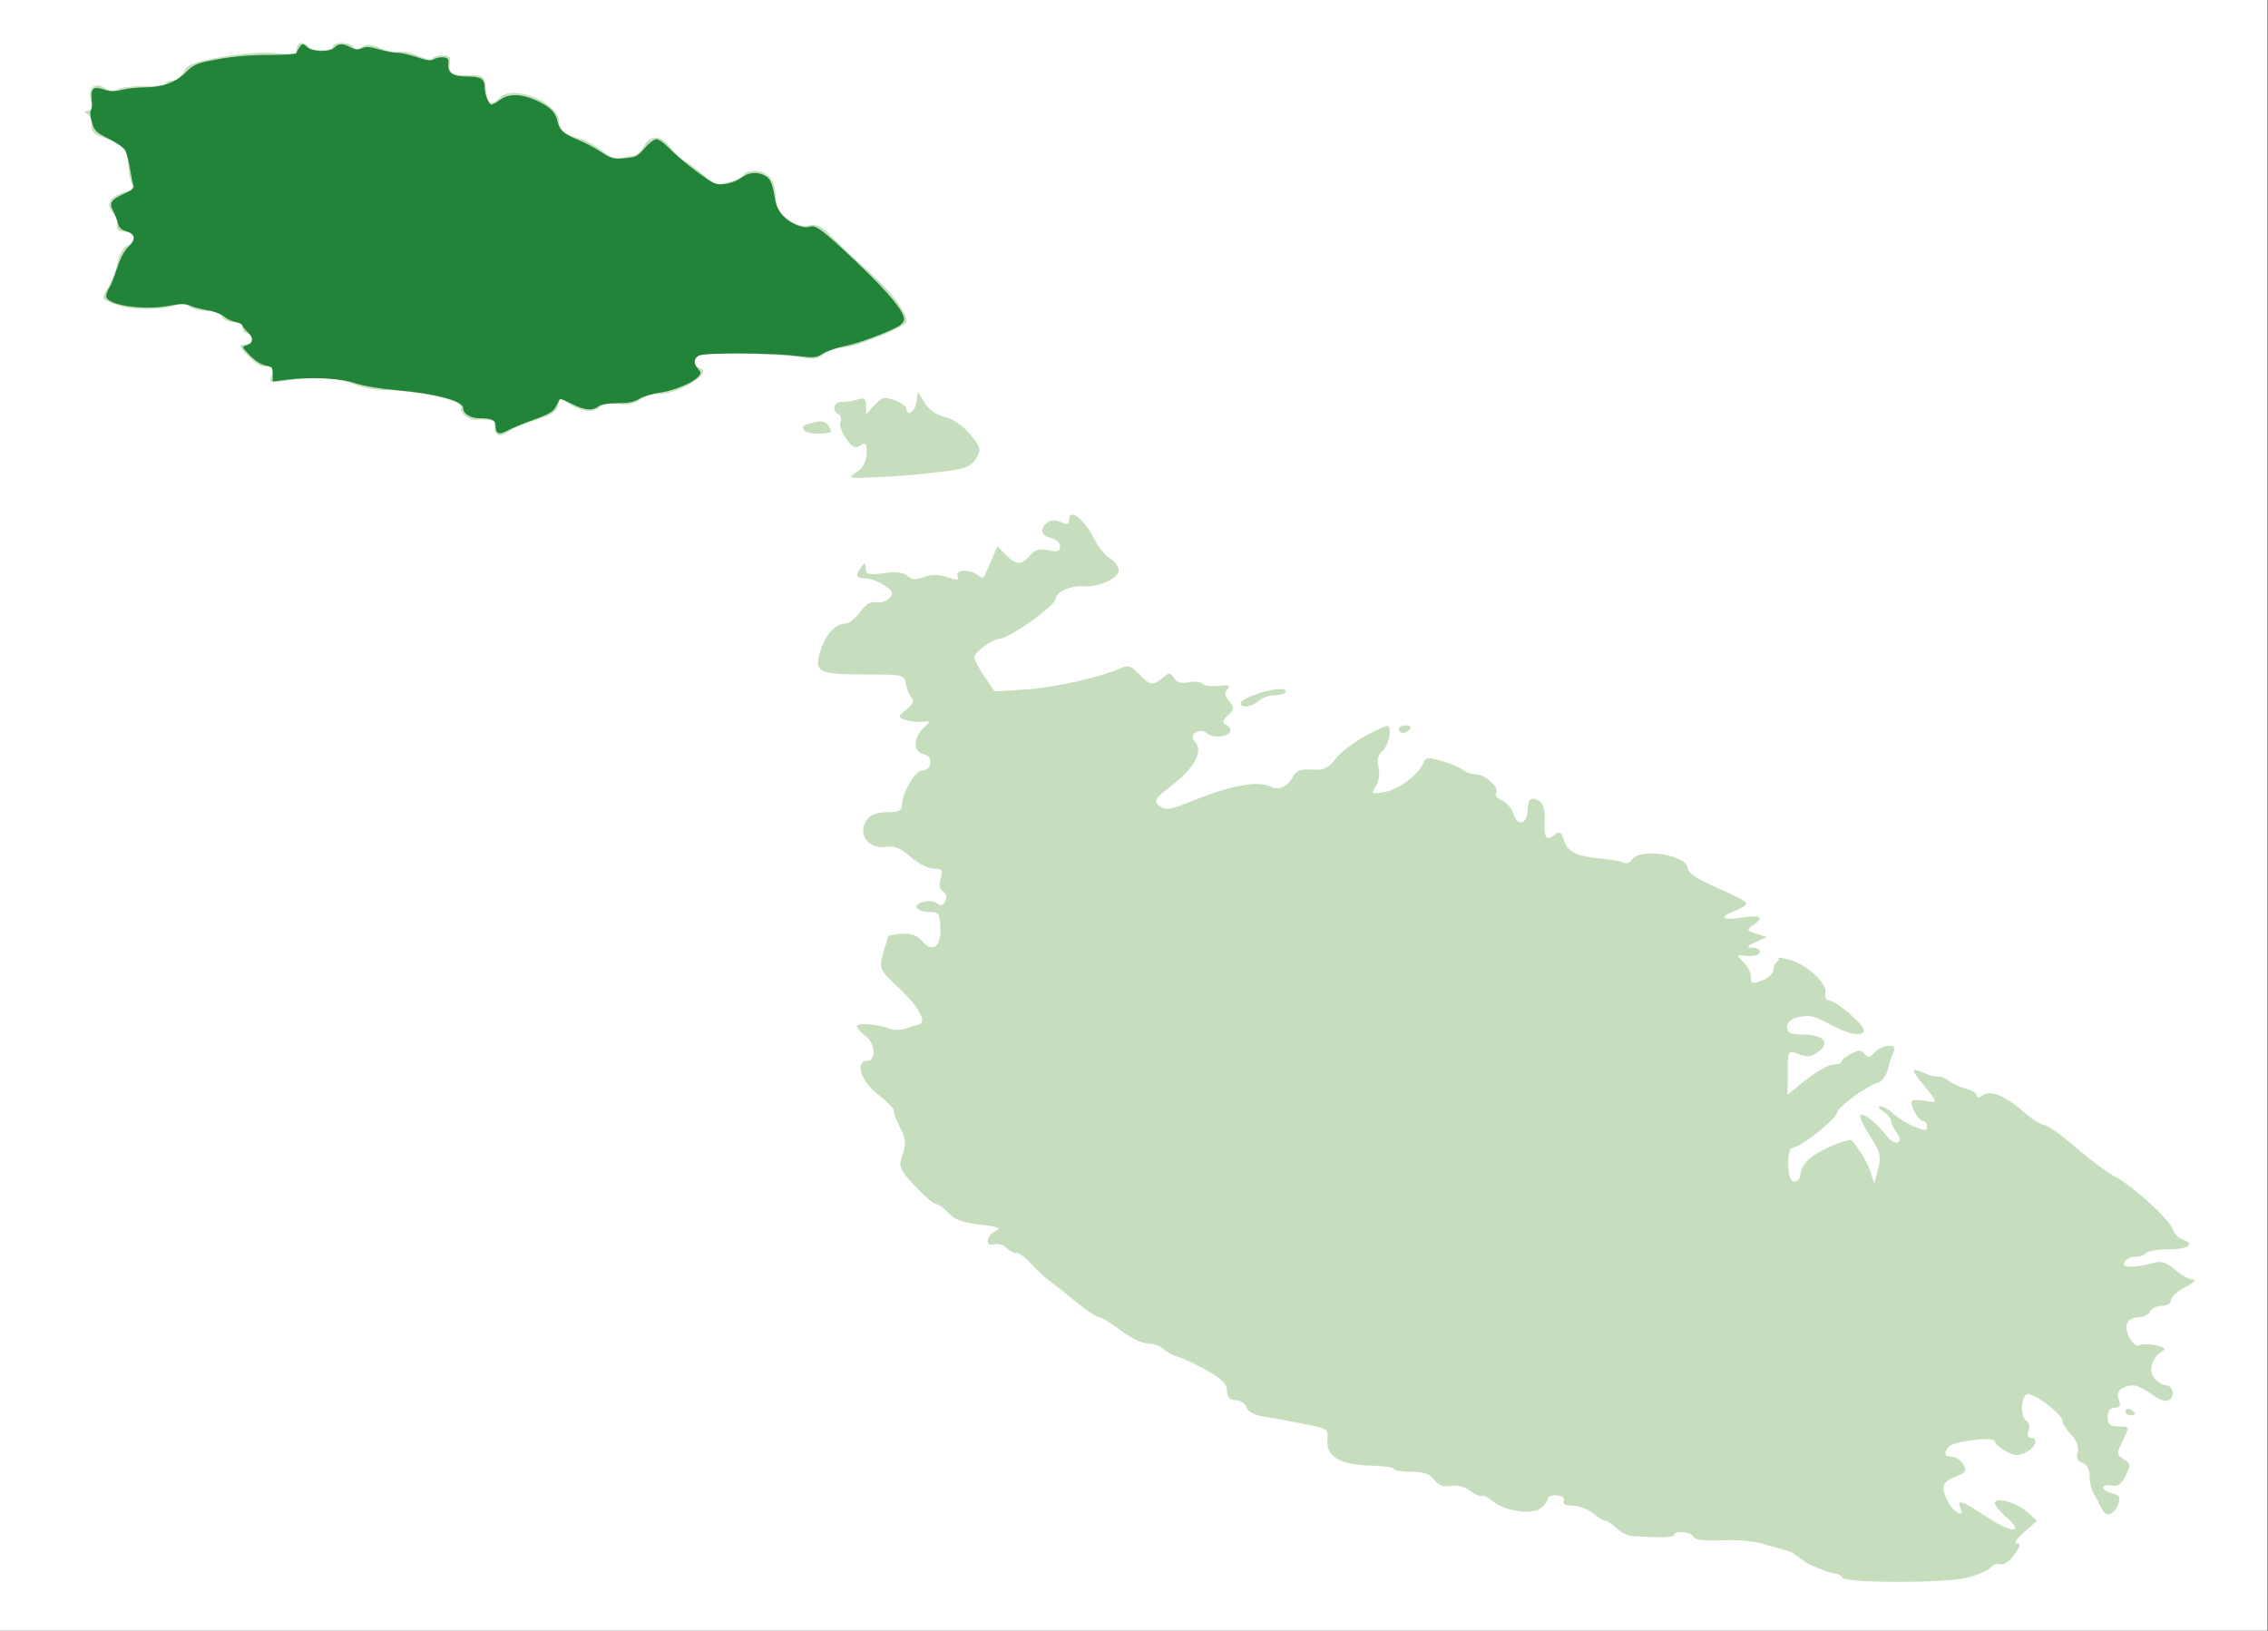<?xml version="1.0" encoding="UTF-8" standalone="no"?>
<!-- Created with Inkscape (http://www.inkscape.org/) -->

<svg
   xmlns:dc="http://purl.org/dc/elements/1.1/"
   xmlns:cc="http://creativecommons.org/ns#"
   xmlns:rdf="http://www.w3.org/1999/02/22-rdf-syntax-ns#"
   xmlns:svg="http://www.w3.org/2000/svg"
   xmlns="http://www.w3.org/2000/svg"
   xmlns:sodipodi="http://sodipodi.sourceforge.net/DTD/sodipodi-0.dtd"
   xmlns:inkscape="http://www.inkscape.org/namespaces/inkscape"
   width="1204.388"
   height="866.043"
   id="svg2"
   version="1.1"
   inkscape:version="0.48.1 "
   sodipodi:docname="Comino-Malta.svg">
  <rect width="100%" height="100%" fill="#333333" stroke="none"/>
  <defs
     id="defs4">
    <inkscape:perspective
       sodipodi:type="inkscape:persp3d"
       inkscape:vp_x="0 : 526.18109 : 1"
       inkscape:vp_y="0 : 1000 : 0"
       inkscape:vp_z="744.09448 : 526.18109 : 1"
       inkscape:persp3d-origin="372.04724 : 350.78739 : 1"
       id="perspective10" />
    <inkscape:perspective
       id="perspective2863"
       inkscape:persp3d-origin="0.5 : 0.33333333 : 1"
       inkscape:vp_z="1 : 0.5 : 1"
       inkscape:vp_y="0 : 1000 : 0"
       inkscape:vp_x="0 : 0.5 : 1"
       sodipodi:type="inkscape:persp3d" />
    <inkscape:perspective
       id="perspective2963"
       inkscape:persp3d-origin="0.5 : 0.33333333 : 1"
       inkscape:vp_z="1 : 0.5 : 1"
       inkscape:vp_y="0 : 1000 : 0"
       inkscape:vp_x="0 : 0.5 : 1"
       sodipodi:type="inkscape:persp3d" />
    <inkscape:perspective
       id="perspective3847"
       inkscape:persp3d-origin="0.5 : 0.33333333 : 1"
       inkscape:vp_z="1 : 0.5 : 1"
       inkscape:vp_y="0 : 1000 : 0"
       inkscape:vp_x="0 : 0.5 : 1"
       sodipodi:type="inkscape:persp3d" />
    <inkscape:perspective
       id="perspective3892"
       inkscape:persp3d-origin="0.5 : 0.33333333 : 1"
       inkscape:vp_z="1 : 0.5 : 1"
       inkscape:vp_y="0 : 1000 : 0"
       inkscape:vp_x="0 : 0.5 : 1"
       sodipodi:type="inkscape:persp3d" />
    <inkscape:perspective
       id="perspective3925"
       inkscape:persp3d-origin="0.5 : 0.33333333 : 1"
       inkscape:vp_z="1 : 0.5 : 1"
       inkscape:vp_y="0 : 1000 : 0"
       inkscape:vp_x="0 : 0.5 : 1"
       sodipodi:type="inkscape:persp3d" />
    <inkscape:perspective
       id="perspective4689"
       inkscape:persp3d-origin="0.5 : 0.33333333 : 1"
       inkscape:vp_z="1 : 0.5 : 1"
       inkscape:vp_y="0 : 1000 : 0"
       inkscape:vp_x="0 : 0.5 : 1"
       sodipodi:type="inkscape:persp3d" />
  </defs>
  <sodipodi:namedview
     id="base"
     pagecolor="#ffffff"
     bordercolor="#666666"
     borderopacity="1.0"
     inkscape:pageopacity="0.0"
     inkscape:pageshadow="2"
     inkscape:zoom="0.52992036"
     inkscape:cx="479.54327"
     inkscape:cy="495.69802"
     inkscape:document-units="px"
     inkscape:current-layer="layer1"
     showgrid="false"
     inkscape:window-width="1280"
     inkscape:window-height="748"
     inkscape:window-x="-8"
     inkscape:window-y="-8"
     inkscape:window-maximized="1"
     fit-margin-top="0"
     fit-margin-left="0"
     fit-margin-right="0"
     fit-margin-bottom="0" />
  <g
     inkscape:label="Carte globale"
     inkscape:groupmode="layer"
     id="layer1"
     transform="translate(665.358,203.732)"
     style="display:inline">
    <rect
       style="opacity:0;fill:#c6ecff;fill-opacity:1;stroke:none"
       id="rect2987"
       width="1208.605"
       height="1017.134"
       x="-667.457"
       y="-351.389" />
    <g
       id="g3853"
       transform="matrix(2.398,0,0,2.002,-716.404,514.224)">
      <rect
         style="fill:#ffffff;fill-opacity:1;stroke:none"
         id="rect3958"
         width="502.15"
         height="432.679"
         x="688.71"
         y="17.332"
         transform="translate(-667.427,-376.026)" />
      <path
         inkscape:connector-curvature="0"
         sodipodi:nodetypes="ccssssssscccssssssssssssssssssssssssssssssssssssssssssssssscccsssssssssssssscccsssssssssssssssssssssssssssssssssssssssssssssssssssssssssssssssssssssssssssssssssssssssssssssssssscccssssssscccsssssssssssssssssssssssssssssssssssssssssssssssssssssssssssssssssssssssssssssssscccsssssssssssssssscccssssssssscccsssccssssccsssccssccsssccsssssccsssccsssccssccssssssscccsscccssssscccssssssssssssssssssssssssssssssssssssssssssssssssssssssssssssssssssssssssssssssssssssssssssccccsscc"
         id="path3902"
         d="m 417.828,-103.91 c -3.856,-1.344 -2.24,-0.129 -2.79,0.211 -0.55,0.34 -1.008,1.379 -1.008,2.309 0,0.93 -1.129,2.211 -2.5,2.847 -2.227,1.033 -2.492,0.935 -2.492,-0.921 0,-1.142 -0.786,-2.945 -1.746,-4.006 -1.416,-1.565 -1.464,-1.888 -0.25,-1.71 2.583,0.378 3.996,0.018 3.996,-1.018 0,-0.55 -0.787,-1.016 -1.75,-1.035 -1.328,-0.027 -1.147,-0.372 0.75,-1.43 l 2.5,-1.395 -2.338,-0.875 c -2.091,-0.782 -2.17,-1.014 -0.75,-2.192 2.613,-2.168 1.823,-2.847 -2.412,-2.073 -4.504,0.824 -5.268,-0.101 -1.5,-1.818 1.375,-0.626 2.5,-1.507 2.5,-1.956 0,-0.449 -2.925,-2.317 -6.5,-4.151 -4.303,-2.207 -6.5,-3.933 -6.5,-5.107 0,-3.571 -10.502,-5.595 -12.312,-2.372 -0.446,0.795 -1.258,1.169 -1.803,0.832 -0.545,-0.337 -2.854,-0.827 -5.13,-1.088 -5.527,-0.635 -7.394,-1.764 -8.195,-4.959 -0.503,-2.006 -0.956,-2.386 -1.815,-1.526 -2.031,2.031 -2.595,1.238 -2.418,-3.392 0.117,-3.063 -0.304,-4.832 -1.297,-5.446 -1.882,-1.163 -2.426,-0.575 -2.483,2.686 -0.061,3.509 -2.303,4.112 -3.124,0.84 -0.358,-1.429 -1.513,-3.058 -2.565,-3.621 -1.052,-0.563 -1.631,-1.48 -1.287,-2.037 0.833,-1.347 -2.445,-4.887 -4.525,-4.887 -0.905,0 -2.171,-0.526 -2.813,-1.168 -0.642,-0.642 -2.745,-1.71 -4.673,-2.373 -3.028,-1.041 -3.58,-0.984 -4.058,0.418 -1.082,3.174 -5.484,7.17 -8.583,7.789 -2.996,0.599 -3.09,0.524 -1.965,-1.577 0.649,-1.214 0.902,-3.474 0.562,-5.024 -0.415,-1.889 -0.107,-3.329 0.933,-4.37 1.544,-1.544 2.234,-7.165 0.802,-6.528 -4.163,1.85 -9.316,5.805 -11.089,8.509 -1.817,2.771 -2.723,3.286 -5.41,3.076 -2.515,-0.197 -3.447,0.241 -4.218,1.978 -1.109,2.499 -3.164,3.615 -4.796,2.606 -2.836,-1.753 -8.646,-0.527 -17.339,3.659 -5.203,2.506 -6.073,2.666 -7.396,1.364 -1.33,-1.307 -1.081,-1.861 2.195,-4.881 5.673,-5.229 7.699,-9.698 5.562,-12.272 -1.39,-1.675 1.137,-3.714 2.684,-2.166 1.3,1.3 4.284,1.211 5.128,-0.153 0.378,-0.612 0.085,-1.484 -0.651,-1.939 -1.091,-0.674 -1.037,-1.162 0.295,-2.638 1.42,-1.574 1.45,-2.062 0.227,-3.729 -1.002,-1.367 -1.104,-2.282 -0.354,-3.186 0.819,-0.987 0.379,-1.183 -1.989,-0.883 -1.673,0.212 -3.307,-0.044 -3.631,-0.568 -0.324,-0.524 -1.643,-0.688 -2.931,-0.365 -1.598,0.401 -2.639,0.056 -3.278,-1.085 -0.856,-1.529 -1.073,-1.536 -2.525,-0.084 -2.151,2.152 -2.812,2.021 -5.253,-1.039 -1.732,-2.173 -2.432,-2.442 -4.038,-1.553 -4.335,2.4 -14.931,5.239 -21.238,5.691 l -6.704,0.48 -2.25,-3.943 c -1.238,-2.169 -2.25,-4.457 -2.25,-5.084 0,-1.323 4.003,-4.88 5.547,-4.929 2.207,-0.07 12.453,-8.793 12.453,-10.602 0,-1.769 3.507,-3.623 6.305,-3.333 3.188,0.331 7.695,-2.131 7.695,-4.203 0,-0.981 -0.85,-2.378 -1.889,-3.106 -1.039,-0.728 -2.598,-3.019 -3.464,-5.092 -2.291,-5.482 -5.647,-8.551 -5.647,-5.163 0,1.183 -0.424,1.308 -1.847,0.547 -1.271,-0.68 -2.207,-0.629 -3,0.165 -1.745,1.745 -1.386,3.459 0.847,4.043 1.1,0.288 2,1.289 2,2.225 0,1.337 -0.562,1.561 -2.621,1.044 -1.988,-0.499 -2.968,-0.163 -4.057,1.392 -1.843,2.631 -3.065,2.586 -5.334,-0.201 l -1.833,-2.25 -1.107,3 c -0.609,1.65 -1.334,3.638 -1.611,4.417 -0.383,1.08 -0.781,1.14 -1.67,0.25 -1.671,-1.671 -5.11,-1.503 -4.45,0.217 0.433,1.128 0,1.185 -2.322,0.307 -2.02,-0.762 -3.535,-0.767 -5.185,-0.015 -1.771,0.807 -2.639,0.732 -3.614,-0.312 -0.892,-0.955 -2.49,-1.181 -5.24,-0.742 -3.425,0.548 -3.958,0.381 -3.971,-1.245 -0.013,-1.578 -0.17,-1.639 -0.985,-0.378 -1.441,2.23 -1.213,3 0.889,3 1.039,0 2.937,0.848 4.218,1.885 1.925,1.559 2.111,2.147 1.074,3.397 -0.69,0.831 -2.027,1.309 -2.971,1.062 -1.131,-0.296 -2.332,0.593 -3.52,2.603 -0.992,1.679 -2.42,3.052 -3.175,3.052 -2.216,0 -4.383,2.794 -5.561,7.172 -1.531,5.684 -0.528,6.328 9.863,6.328 8.504,0 8.691,0.052 9.029,2.5 0.19,1.375 0.776,3.024 1.301,3.664 0.644,0.784 0.269,1.802 -1.148,3.123 -1.98,1.845 -1.998,2.005 -0.301,2.74 0.991,0.429 2.702,0.664 3.802,0.522 1.915,-0.248 1.926,-0.177 0.25,1.675 -2.338,2.584 -2.266,6.329 0.134,6.956 2.178,0.57 1.755,4.32 -0.487,4.32 -1.478,0 -4.397,6.056 -4.397,9.122 0,1.378 -0.732,1.882 -2.75,1.893 -3.623,0.02 -5.197,1.115 -5.753,4.002 -0.616,3.198 1.903,5.82 5.02,5.225 1.832,-0.35 3.215,0.33 5.376,2.643 1.6,1.713 3.903,3.115 5.117,3.115 1.889,0 2.111,0.382 1.541,2.655 -0.415,1.653 -0.212,2.936 0.537,3.399 0.679,0.42 0.908,1.514 0.525,2.512 -0.474,1.237 -0.995,1.452 -1.73,0.717 -1.321,-1.321 -5.097,-0.42 -4.585,1.094 0.209,0.617 1.439,1.123 2.734,1.123 2.095,0 2.367,0.48 2.469,4.355 0.131,5.015 -1.803,6.584 -4.091,3.318 -1.005,-1.434 -2.394,-2.024 -4.434,-1.881 -1.634,0.114 -3.006,0.433 -3.05,0.708 -0.043,0.275 -0.261,1.175 -0.484,2 -1.697,6.278 -1.63,6.627 2.091,10.772 5.622,6.262 7.418,10.454 4.634,10.814 -0.367,0.048 -1.454,0.433 -2.417,0.857 -0.963,0.424 -2.538,0.426 -3.5,0.005 -2.82,-1.234 -7.25,-1.636 -7.25,-0.659 0,0.495 0.89,1.706 1.978,2.69 2.155,1.95 2.368,6.52 0.304,6.52 -2.73,0 -1.342,5.459 2.218,8.726 1.925,1.767 3.556,3.676 3.625,4.243 0.183,1.511 0.41,2.212 1.79,5.531 0.914,2.199 0.971,3.909 0.213,6.402 -0.952,3.132 -0.74,3.784 2.669,8.207 2.037,2.643 4.159,4.824 4.716,4.848 0.557,0.023 1.816,1.113 2.798,2.42 1.306,1.738 3.184,2.563 6.987,3.069 4.121,0.548 4.838,0.895 3.452,1.672 -2.113,1.184 -2.401,4.345 -0.323,3.548 0.785,-0.301 1.965,0.101 2.622,0.893 0.658,0.792 1.709,1.441 2.336,1.441 0.627,0 2.034,1.228 3.127,2.729 1.093,1.501 3.021,3.638 4.284,4.75 1.263,1.112 4.006,3.709 6.096,5.771 2.09,2.062 4.231,3.75 4.758,3.75 0.527,0 2.678,1.575 4.779,3.5 2.102,1.925 4.834,3.5 6.073,3.5 1.239,0 2.798,0.658 3.465,1.461 0.667,0.804 2.114,1.747 3.216,2.097 1.102,0.35 3.986,1.974 6.41,3.61 3.183,2.148 4.406,3.648 4.406,5.403 0,1.712 0.556,2.429 1.883,2.429 1.036,0 2.103,0.839 2.371,1.865 0.304,1.164 1.758,2.105 3.867,2.504 1.859,0.352 4.279,0.856 5.379,1.12 1.1,0.264 3.575,0.853 5.5,1.308 3.04,0.719 3.462,1.181 3.212,3.516 -0.474,4.429 2.666,6.831 9.184,7.023 3.073,0.09 5.596,0.502 5.596,0.914 0,0.412 1.7,0.75 3.768,0.75 2.738,0 4.116,0.572 5.073,2.103 0.919,1.472 2.031,1.965 3.708,1.645 1.449,-0.277 3.155,0.251 4.321,1.337 1.06,0.987 2.162,1.559 2.45,1.272 0.288,-0.288 1.399,0.353 2.47,1.423 2.706,2.706 8.828,3.755 10.742,1.841 0.813,-0.813 1.478,-1.932 1.478,-2.487 0,-0.555 0.911,-0.941 2.025,-0.857 1.203,0.091 1.824,0.674 1.531,1.438 -0.32,0.833 0.375,1.285 1.975,1.285 1.358,0 3.369,0.9 4.469,2 1.1,1.1 2.35,2 2.778,2 0.428,0 1.548,0.9 2.49,2 0.942,1.1 2.504,2.041 3.472,2.091 0.968,0.05 3.447,0.176 5.51,0.279 2.062,0.103 3.75,-0.163 3.75,-0.591 0,-1.291 3.801,-0.875 4.248,0.465 0.285,0.856 2.307,1.15 6.48,0.943 3.783,-0.187 7.421,0.266 9.669,1.205 l 5.465,1.837 3.765,3.185 c 2.544,1.422 5.207,2.585 5.917,2.585 0.71,0 1.45,0.477 1.644,1.061 0.494,1.482 22.262,1.554 27.447,0.091 2.273,-0.642 4.687,-1.833 5.363,-2.648 0.676,-0.815 1.538,-1.291 1.914,-1.059 0.968,0.598 2.383,-0.577 3.847,-3.195 0.957,-1.71 0.972,-2.25 0.063,-2.25 -0.657,0 0.095,-1.347 1.672,-2.993 l 2.868,-2.993 -2.26,-2.405 c -2.393,-2.547 -7.102,-4.055 -7.102,-2.274 0,0.581 1.162,2.269 2.582,3.752 4.143,4.324 1.109,4.256 -4.36,-0.098 -5.367,-4.273 -6.775,-4.871 -5.86,-2.488 1.156,3.012 -1.498,1.404 -2.803,-1.698 -1.625,-3.864 -1.223,-5.179 2.034,-6.663 2.095,-0.954 2.315,-1.444 1.41,-3.135 -0.59,-1.102 -1.732,-2.004 -2.538,-2.004 -1.601,0 -1.839,-0.888 -0.7,-2.611 0.999,-1.51 10.235,-2.84 10.235,-1.473 0,0.571 1.088,1.751 2.417,2.622 2.026,1.328 2.753,1.373 4.5,0.283 2.188,-1.366 2.84,-3.82 1.016,-3.82 -0.597,0 -0.799,-0.845 -0.459,-1.916 0.334,-1.054 0.14,-2.205 -0.433,-2.559 -1.374,-0.85 -1.34,-6.222 0.046,-7.079 1.21,-0.748 7.914,5.279 7.914,7.115 0,0.643 0.877,2.283 1.948,3.645 1.196,1.521 1.731,3.304 1.387,4.623 -0.373,1.428 -0.022,2.354 1.052,2.766 0.973,0.373 1.613,1.774 1.613,3.526 0,1.599 0.404,3.688 0.897,4.643 0.493,0.955 1.281,2.738 1.75,3.961 0.968,2.526 2.736,1.888 3.746,-1.351 0.503,-1.612 0.173,-2.254 -1.365,-2.656 -1.115,-0.292 -2.028,-0.98 -2.028,-1.53 0,-0.55 0.831,-0.783 1.847,-0.517 1.349,0.353 2.195,-0.358 3.138,-2.633 1.131,-2.729 1.076,-3.273 -0.442,-4.382 -1.598,-1.168 -1.612,-1.553 -0.189,-4.961 1.535,-3.674 1.53,-3.694 -0.905,-3.694 -1.946,0 -2.449,-0.514 -2.449,-2.5 0,-1.603 0.562,-2.5 1.567,-2.5 1.143,0 1.385,-0.575 0.893,-2.125 -0.423,-1.333 -0.169,-2.445 0.683,-2.985 2.165,-1.372 3.51,-1.054 6.623,1.566 2.089,1.757 3.227,2.15 3.999,1.378 1.274,-1.274 0.519,-3.835 -1.131,-3.835 -0.634,0 -1.721,-0.91 -2.416,-2.023 -1.307,-2.093 -0.263,-5.603 2.13,-7.158 1.349,-0.877 -3.888,-2.221 -5.287,-1.356 -1.352,0.836 -3.513,-3.843 -2.724,-5.898 0.33,-0.86 1.466,-1.564 2.525,-1.564 1.058,0 2.183,-0.675 2.5,-1.5 0.317,-0.825 1.49,-1.5 2.607,-1.5 1.148,0 2.031,-0.659 2.031,-1.515 0,-0.833 1.462,-2.406 3.25,-3.496 1.804,-1.1 2.549,-1.983 1.674,-1.985 -0.867,-0.002 -2.657,-1.154 -3.978,-2.561 -1.678,-1.786 -3.012,-2.368 -4.424,-1.931 -4.811,1.488 -7.454,1.474 -6.874,-0.036 0.311,-0.812 1.392,-1.476 2.4,-1.476 1.009,0 2.112,-0.45 2.452,-1 0.34,-0.55 2.616,-1 5.059,-1 4.296,0 5.971,-1.476 2.979,-2.624 -0.804,-0.309 -1.762,-1.532 -2.128,-2.719 -0.855,-2.768 -8.968,-11.597 -12.891,-14.029 -1.66,-1.029 -5.571,-4.516 -8.689,-7.75 -3.119,-3.233 -6.22,-5.879 -6.892,-5.879 -0.672,0 -2.613,-1.462 -4.315,-3.25 -4.251,-4.466 -7.503,-6.095 -9.258,-4.638 -0.908,0.754 -1.365,0.78 -1.365,0.078 0,-0.58 -1.012,-1.364 -2.25,-1.741 -1.238,-0.377 -2.981,-1.326 -3.875,-2.109 -0.894,-0.783 -2.019,-1.309 -2.5,-1.169 -0.481,0.14 -1.888,-0.307 -3.125,-0.993 -2.73,-1.514 -2.836,-0.833 -0.414,2.668 3.611,5.22 3.666,5.497 0.962,4.818 -1.375,-0.345 -2.762,-0.366 -3.082,-0.046 -0.755,0.755 1.348,5.382 2.445,5.382 0.462,0 0.839,0.641 0.839,1.424 0,1.229 -0.387,1.23 -2.838,0.007 -1.561,-0.779 -3.656,-2.319 -4.655,-3.423 -0.999,-1.104 -2.309,-1.993 -2.912,-1.976 -0.602,0.018 -0.307,0.63 0.655,1.36 0.963,0.731 1.75,1.847 1.75,2.482 0,0.634 0.545,2.027 1.212,3.094 1.817,2.91 -0.172,3.922 -2.071,1.054 -2.357,-3.56 -5.213,-6.283 -5.886,-5.61 -0.318,0.318 0.622,2.784 2.089,5.48 2.262,4.156 2.537,5.487 1.806,8.755 l -0.862,3.854 -0.802,-3 c -0.652,-2.437 -2.278,-5.723 -4.151,-8.385 -0.526,-0.748 -6.654,2.276 -8.978,4.43 -1.296,1.201 -2.357,3.145 -2.357,4.319 0,1.174 -0.604,2.135 -1.342,2.135 -0.913,0 -1.364,-1.437 -1.41,-4.5 -0.042,-2.779 0.376,-4.504 1.092,-4.512 1.636,-0.018 9.656,-7.639 9.678,-9.197 0.019,-1.381 6.422,-7.03 9.09,-8.021 0.884,-0.328 1.865,-1.873 2.18,-3.433 0.315,-1.56 0.877,-3.623 1.249,-4.586 0.486,-1.257 0.185,-1.75 -1.07,-1.75 -0.961,0 -2.35,0.787 -3.088,1.75 -1.085,1.416 -1.51,1.494 -2.226,0.408 -0.738,-1.119 -1.239,-1.121 -3.019,-0.009 -1.174,0.733 -2.134,1.674 -2.134,2.092 0,0.418 -0.809,0.759 -1.798,0.759 -0.989,0 -3.666,1.794 -5.948,3.987 l -4.149,3.987 0.028,-5.929 c 0.028,-5.902 0.039,-5.924 2.444,-4.828 1.965,0.895 2.788,0.763 4.416,-0.71 2.656,-2.403 0.969,-4.507 -3.615,-4.507 -2.7,0 -3.378,-0.397 -3.378,-1.981 0,-1.279 0.886,-2.203 2.498,-2.608 2.665,-0.669 3.325,-0.46 8.002,2.527 3.364,2.148 6.5,2.619 6.5,0.976 0,-1.527 -6.184,-7.914 -7.663,-7.914 -0.682,0 -1.053,-0.879 -0.84,-1.988 0.458,-2.377 -3.851,-7.378 -7.707,-8.723 z m -1.79,156.609 m -85,-217.898 c 0,-0.55 0.702,-1 1.559,-1 0.858,0 1.281,0.45 0.941,1 -0.34,0.55 -1.042,1 -1.559,1 -0.518,0 -0.941,-0.45 -0.941,-1 z m -35,-6.831 c 0,-1.029 3.587,-2.815 7.25,-3.61 1.591,-0.345 2.75,-0.168 2.75,0.422 0,0.56 -1.07,1.019 -2.378,1.019 -1.308,0 -2.938,0.675 -3.622,1.5 -1.33,1.602 -4,2.049 -4,0.669 z m 196,187.772 c 0,-0.582 0.45,-0.781 1,-0.441 0.55,0.34 1,0.816 1,1.059 0,0.243 -0.45,0.441 -1,0.441 -0.55,0 -1,-0.477 -1,-1.059 z m -76,-63.131 c 0,-1.328 -3.245,-0.577 -3.724,0.861 -0.248,0.745 0.359,0.976 1.667,0.633 1.131,-0.296 2.057,-0.968 2.057,-1.495 z m 0,-5.81 c 0,-0.55 -0.45,-1 -1,-1 -0.55,0 -1,0.45 -1,1 0,0.55 0.45,1 1,1 0.55,0 1,-0.45 1,-1 z m 0,-17.607 c 0,-1.82 -0.539,-2.389 -2.25,-2.378 -1.238,0.008 -2.925,0.452 -3.75,0.985 -1.213,0.784 -1.069,0.972 0.75,0.985 1.566,0.011 2.25,0.614 2.25,1.984 0,1.339 0.48,1.785 1.5,1.393 0.825,-0.317 1.5,-1.652 1.5,-2.969 z m -8.5,0.607 c 0.34,-0.55 0.141,-1 -0.441,-1 -0.582,0 -1.059,0.45 -1.059,1 0,0.55 0.198,1 0.441,1 0.242,0 0.719,-0.45 1.059,-1 z m 8.5,-8.465 c 0,-0.806 -0.9,-1.946 -2,-2.535 -1.668,-0.893 -2,-0.76 -2,0.798 0,1.028 0.3,2.169 0.667,2.535 1.206,1.206 3.333,0.696 3.333,-0.798 z m -0.135,-7.086 c 0.316,-1.631 0.147,-1.705 -1.25,-0.545 -1.911,1.586 -2.149,3.44 -0.365,2.846 0.688,-0.229 1.414,-1.265 1.615,-2.301 z M 210.896,-233.286 c 1.837,-1.487 2.527,-3.561 2.257,-6.785 -0.085,-1.014 -0.456,-1.09 -1.422,-0.288 -0.998,0.828 -1.728,0.372 -3.087,-1.929 -0.979,-1.658 -1.536,-3.651 -1.237,-4.43 0.299,-0.779 0.113,-1.682 -0.413,-2.007 -1.624,-1.004 -1.055,-3.353 0.794,-3.277 0.963,0.039 2.538,-0.262 3.5,-0.669 1.379,-0.583 1.755,-0.24 1.772,1.616 l 0.022,2.357 1.885,-2.453 c 1.672,-2.175 2.178,-2.319 4.478,-1.271 1.426,0.65 2.593,1.641 2.593,2.203 0,2.307 1.891,0.813 2.19,-1.729 l 0.322,-2.75 1.494,2.942 c 0.91,1.792 2.667,3.263 4.494,3.763 1.794,0.491 4.053,2.355 5.618,4.636 2.359,3.437 2.485,4.068 1.28,6.369 -1.036,1.976 -2.419,2.722 -6.118,3.295 -5.962,0.924 -11.386,1.469 -17.581,1.765 -4.527,0.217 -4.689,0.139 -2.841,-1.357 l 2e-4,0 z m -79.977,-11.163 c -0.065,-0.688 -0.065,-1.587 0,-2 0.113,-0.715 -2.107,-1.137 -4.498,-0.855 -0.614,0.072 -1.682,-0.549 -2.372,-1.382 -0.691,-0.832 -0.944,-1.513 -0.562,-1.513 0.382,0 0.054,-0.64 -0.728,-1.422 -1.548,-1.549 -10.963,-3.575 -16.655,-3.585 -1.962,-0.003 -4.916,-0.727 -6.566,-1.609 -3.197,-1.708 -8.573,-2.017 -14.856,-0.855 -3.609,0.668 -3.813,0.577 -3.183,-1.408 0.393,-1.239 0.229,-2.174 -0.394,-2.247 -0.587,-0.069 -1.477,-0.181 -1.977,-0.25 -0.5,-0.069 -1.883,-1.363 -3.073,-2.875 -1.77,-2.25 -1.877,-2.75 -0.591,-2.75 0.865,0 1.573,-0.675 1.573,-1.5 0,-0.825 -0.45,-1.5 -1,-1.5 -0.55,0 -1,-0.675 -1,-1.5 0,-0.841 -0.892,-1.5 -2.031,-1.5 -1.117,0 -2.29,-0.675 -2.607,-1.5 -0.317,-0.825 -1.787,-1.5 -3.269,-1.5 -1.481,0 -3.203,-0.51 -3.826,-1.133 -0.637,-0.637 -1.928,-0.81 -2.95,-0.396 -3.424,1.388 -9.706,1.394 -13.011,0.012 -3.825,-1.598 -3.723,-1.324 -1.884,-5.08 0.782,-1.597 1.655,-4.446 1.941,-6.331 0.285,-1.885 1.22,-3.82 2.078,-4.3 2.252,-1.261 1.917,-3.773 -0.504,-3.773 -1.452,0 -1.97,-0.547 -1.75,-1.846 0.172,-1.016 -0.305,-2.591 -1.06,-3.5 -1.597,-1.924 -0.301,-4.146 3.035,-5.205 1.378,-0.437 1.769,-1.135 1.282,-2.289 -0.385,-0.913 -0.741,-3.235 -0.791,-5.16 -0.096,-3.704 -1.522,-5.466 -5.733,-7.085 -1.801,-0.693 -2.526,-1.66 -2.402,-3.204 0.098,-1.216 -0.316,-2.542 -0.92,-2.946 -0.764,-0.511 -0.726,-0.739 0.127,-0.75 0.815,-0.01 1.032,-0.979 0.649,-2.894 -0.661,-3.304 0.98,-4.902 3.17,-3.085 0.928,0.77 1.91,0.872 2.706,0.281 0.688,-0.51 3.388,-0.89 6,-0.845 2.612,0.045 4.75,-0.268 4.75,-0.695 0,-0.428 0.686,-0.778 1.525,-0.778 0.839,0 1.923,-1.047 2.409,-2.326 0.722,-1.898 2.233,-2.619 8.225,-3.922 4.262,-0.927 9.334,-1.365 12.091,-1.044 3.95,0.459 4.75,0.277 4.75,-1.078 0,-1.804 1.535,-2.191 2.5,-0.63 0.805,1.302 5.5,1.302 5.5,0 0,-1.328 3.704,-1.288 4.53,0.049 0.451,0.73 1.036,0.727 1.924,-0.011 0.912,-0.757 2.064,-0.651 4.035,0.372 1.518,0.787 3.337,1.21 4.045,0.938 0.707,-0.271 2.676,0.226 4.375,1.105 1.7,0.879 3.09,1.232 3.09,0.785 0,-0.447 0.913,-0.882 2.03,-0.966 1.117,-0.084 1.963,0.383 1.881,1.037 -0.468,3.745 0.132,4.417 3.838,4.304 3.635,-0.111 3.76,7.4e-4 4.06,3.636 0.333,4.029 1.207,4.639 3.201,2.236 2.948,-3.553 12.988,1.353 12.988,6.346 0,2.185 1.472,3.608 4.782,4.623 1.255,0.385 3.413,1.831 4.795,3.212 1.478,1.478 3.145,2.269 4.05,1.922 0.846,-0.324 2.103,-0.59 2.795,-0.59 0.692,0 1.77,-1.125 2.397,-2.5 1.488,-3.266 3.709,-3.171 5.885,0.25 0.962,1.512 2.435,3.168 3.273,3.679 0.838,0.511 2.712,2.193 4.163,3.737 2.385,2.537 2.938,2.703 5.75,1.723 1.711,-0.597 3.111,-1.491 3.111,-1.987 0,-0.496 1.109,-0.902 2.465,-0.902 2.916,0 4.535,2.553 4.535,7.152 0,4.086 4.13,8.104 7.468,7.266 1.656,-0.416 2.826,0.262 4.777,2.765 1.421,1.824 5.072,5.958 8.113,9.188 5.124,5.442 8.641,10.936 8.641,13.5 0,0.588 -2.587,2.285 -5.75,3.771 -5.81,2.729 -6.401,2.93 -9.429,3.205 -0.923,0.084 -2.399,0.873 -3.28,1.753 -1.149,1.149 -2.369,1.385 -4.322,0.834 -3.286,-0.926 -20.017,-1.531 -22.47,-0.813 -1.956,0.573 -2.371,3.004 -0.614,3.59 3.421,1.14 -5.138,7.318 -9.472,6.837 -1.01,-0.112 -2.685,0.565 -3.723,1.504 -1.296,1.173 -2.808,1.524 -4.827,1.12 -1.965,-0.393 -3.347,-0.097 -4.168,0.892 -1.364,1.643 -4.418,1.1 -7.116,-1.266 -1.495,-1.311 -1.704,-1.229 -2,0.781 -0.241,1.639 -1.544,2.673 -4.83,3.832 -2.475,0.873 -5.095,2.15 -5.821,2.838 -0.727,0.688 -1.739,1.25 -2.25,1.25 -0.511,0 -0.982,-0.562 -1.047,-1.25 l 0,-5e-5 0,4e-5 z m 68.49,0.041 c -0.699,-1.132 -0.458,-1.363 2.318,-2.215 1.557,-0.478 2.466,-0.153 3.149,1.126 0.818,1.532 0.527,1.814 -1.968,1.906 -1.61,0.059 -3.185,-0.308 -3.499,-0.817 z"
         style="fill:#c6debd;fill-opacity:1;stroke:none" />
      <g
         id="g3931"
         transform="translate(1568.842,-778.177)" />
      <path
         style="fill:#ff0000"
         d=""
         id="path3092"
         inkscape:connector-curvature="0"
         transform="matrix(0.417,0,0,0.5,20.42,-432.782)" />
      <path
         style="fill:#ff0000"
         d=""
         id="path3094"
         inkscape:connector-curvature="0"
         transform="matrix(0.417,0,0,0.5,20.42,-432.782)" />
    </g>
  </g>
  <g
     transform="translate(665.358,203.732)"
     id="g3908"
     inkscape:groupmode="layer"
     inkscape:label="Gozo"
     style="display:inline">
    <rect
       y="-351.389"
       x="-667.457"
       height="1017.134"
       width="1208.605"
       id="rect3910"
       style="opacity:0;fill:#c6ecff;fill-opacity:1;stroke:none" />
    <g
       transform="matrix(2.398,0,0,2.002,-716.404,514.224)"
       id="g3912">
      <rect
         transform="translate(-667.427,-376.026)"
         y="17.332"
         x="688.71"
         height="432.679"
         width="502.15"
         id="rect3914"
         style="fill:none;stroke:none" />
      <path
         style="fill:#c6debd;fill-opacity:1;stroke:none"
         d="M 416.037,52.699"
         id="path3948"
         inkscape:connector-curvature="0" />
      <path
         style="fill:#c6debd;fill-opacity:1;stroke:none"
         d="m 492.037,15.742 c 0,-0.582 0.45,-0.781 1,-0.441 0.55,0.34 1,0.816 1,1.059 0,0.243 -0.45,0.441 -1,0.441 -0.55,0 -1,-0.477 -1,-1.059 z"
         id="path3942"
         inkscape:connector-curvature="0" />
      <path
         style="fill:#c6debd;fill-opacity:1;stroke:none"
         d="m 130.919,-244.449 c -0.065,-0.688 -0.065,-1.587 0,-2 0.113,-0.715 -2.107,-1.137 -4.498,-0.855 -0.614,0.072 -1.682,-0.549 -2.372,-1.382 -0.691,-0.832 -0.944,-1.513 -0.562,-1.513 0.382,0 0.054,-0.64 -0.728,-1.422 -1.548,-1.549 -10.963,-3.575 -16.655,-3.585 -1.962,-0.003 -4.916,-0.727 -6.566,-1.609 -3.197,-1.708 -8.573,-2.017 -14.856,-0.855 -3.609,0.668 -3.813,0.577 -3.183,-1.408 0.393,-1.239 0.229,-2.174 -0.394,-2.247 -0.587,-0.069 -1.477,-0.181 -1.977,-0.25 -0.5,-0.069 -1.883,-1.363 -3.073,-2.875 -1.77,-2.25 -1.877,-2.75 -0.591,-2.75 0.865,0 1.573,-0.675 1.573,-1.5 0,-0.825 -0.45,-1.5 -1,-1.5 -0.55,0 -1,-0.675 -1,-1.5 0,-0.841 -0.892,-1.5 -2.031,-1.5 -1.117,0 -2.29,-0.675 -2.607,-1.5 -0.317,-0.825 -1.787,-1.5 -3.269,-1.5 -1.481,0 -3.203,-0.51 -3.826,-1.133 -0.637,-0.637 -1.928,-0.81 -2.95,-0.396 -3.424,1.388 -9.706,1.394 -13.011,0.012 -3.825,-1.598 -3.723,-1.324 -1.884,-5.08 0.782,-1.597 1.655,-4.446 1.941,-6.331 0.285,-1.885 1.22,-3.82 2.078,-4.3 2.252,-1.261 1.917,-3.773 -0.504,-3.773 -1.452,0 -1.97,-0.547 -1.75,-1.846 0.172,-1.016 -0.305,-2.591 -1.06,-3.5 -1.597,-1.924 -0.301,-4.146 3.035,-5.205 1.378,-0.437 1.769,-1.135 1.282,-2.289 -0.385,-0.913 -0.741,-3.235 -0.791,-5.16 -0.096,-3.704 -1.522,-5.466 -5.733,-7.085 -1.801,-0.693 -2.526,-1.66 -2.402,-3.204 0.098,-1.216 -0.316,-2.542 -0.92,-2.946 -0.764,-0.511 -0.726,-0.739 0.127,-0.75 0.815,-0.01 1.032,-0.979 0.649,-2.894 -0.661,-3.304 0.98,-4.902 3.17,-3.085 0.928,0.77 1.91,0.872 2.706,0.281 0.688,-0.51 3.388,-0.89 6,-0.845 2.612,0.045 4.75,-0.268 4.75,-0.695 0,-0.428 0.686,-0.778 1.525,-0.778 0.839,0 1.923,-1.047 2.409,-2.326 0.722,-1.898 2.233,-2.619 8.225,-3.922 4.262,-0.927 9.334,-1.365 12.091,-1.044 3.95,0.459 4.75,0.277 4.75,-1.078 0,-1.804 1.535,-2.191 2.5,-0.63 0.805,1.302 5.5,1.302 5.5,0 0,-1.328 3.704,-1.288 4.53,0.049 0.451,0.73 1.036,0.727 1.924,-0.011 0.912,-0.757 2.064,-0.651 4.035,0.372 1.518,0.787 3.337,1.21 4.045,0.938 0.707,-0.271 2.676,0.226 4.375,1.105 1.7,0.879 3.09,1.232 3.09,0.785 0,-0.447 0.913,-0.882 2.03,-0.966 1.117,-0.084 1.963,0.383 1.881,1.037 -0.468,3.745 0.132,4.417 3.838,4.304 3.635,-0.111 3.76,7.4e-4 4.06,3.636 0.333,4.029 1.207,4.639 3.201,2.236 2.948,-3.553 12.988,1.353 12.988,6.346 0,2.185 1.472,3.608 4.782,4.623 1.255,0.385 3.413,1.831 4.795,3.212 1.478,1.478 3.145,2.269 4.05,1.922 0.846,-0.324 2.103,-0.59 2.795,-0.59 0.692,0 1.77,-1.125 2.397,-2.5 1.488,-3.266 3.709,-3.171 5.885,0.25 0.962,1.512 2.435,3.168 3.273,3.679 0.838,0.511 2.712,2.193 4.163,3.737 2.385,2.537 2.938,2.703 5.75,1.723 1.711,-0.597 3.111,-1.491 3.111,-1.987 0,-0.496 1.109,-0.902 2.465,-0.902 2.916,0 4.535,2.553 4.535,7.152 0,4.086 4.13,8.104 7.468,7.266 1.656,-0.416 2.826,0.262 4.777,2.765 1.421,1.824 5.072,5.958 8.113,9.188 5.124,5.442 8.641,10.936 8.641,13.5 0,0.588 -2.587,2.285 -5.75,3.771 -5.81,2.729 -6.401,2.93 -9.429,3.205 -0.923,0.084 -2.399,0.873 -3.28,1.753 -1.149,1.149 -2.369,1.385 -4.322,0.834 -3.286,-0.926 -20.017,-1.531 -22.47,-0.813 -1.956,0.573 -2.371,3.004 -0.614,3.59 3.421,1.14 -5.138,7.318 -9.472,6.837 -1.01,-0.112 -2.685,0.565 -3.723,1.504 -1.296,1.173 -2.808,1.524 -4.827,1.12 -1.965,-0.393 -3.347,-0.097 -4.168,0.892 -1.364,1.643 -4.418,1.1 -7.116,-1.266 -1.495,-1.311 -1.704,-1.229 -2,0.781 -0.241,1.639 -1.544,2.673 -4.83,3.832 -2.475,0.873 -5.095,2.15 -5.821,2.838 -0.727,0.688 -1.739,1.25 -2.25,1.25 -0.511,0 -0.982,-0.562 -1.047,-1.25 l 0,-5e-5 0,4e-5 z"
         id="path3926"
         inkscape:connector-curvature="0" />
      <g
         transform="translate(1568.842,-778.177)"
         id="g3918" />
      <path
         transform="matrix(0.417,0,0,0.5,20.42,-432.782)"
         inkscape:connector-curvature="0"
         id="path3920"
         d=""
         style="fill:#ff0000" />
      <path
         transform="matrix(0.417,0,0,0.5,20.42,-432.782)"
         inkscape:connector-curvature="0"
         id="path3922"
         d=""
         style="fill:#ff0000" />
    </g>
    <path
       style="fill:#218439;fill-opacity:1;stroke:none"
       d="m 265.986,377.698 c -0.421,-0.421 -0.766,-1.917 -0.766,-3.323 0,-3.046 -1.956,-3.952 -8.531,-3.952 -4.832,0 -8.699,-2.453 -8.699,-5.517 0,-3.727 -14.982,-7.686 -35.717,-9.438 -8.611,-0.728 -17.206,-2.195 -21.718,-3.709 -8.032,-2.695 -24.015,-3.435 -37.046,-1.715 l -6.605,0.872 0,-3.903 c 0,-3.507 -0.385,-3.975 -3.797,-4.615 -2.295,-0.431 -5.582,-2.541 -8.31,-5.334 -4.27,-4.372 -4.379,-4.657 -2.026,-5.272 3.866,-1.011 4.271,-3.939 0.969,-7.001 -1.605,-1.488 -2.917,-3.16 -2.917,-3.716 0,-0.556 -1.68,-1.366 -3.733,-1.801 -2.053,-0.434 -4.815,-1.782 -6.138,-2.994 -1.322,-1.212 -5.199,-2.659 -8.615,-3.215 -3.416,-0.556 -7.632,-1.659 -9.37,-2.451 -2.543,-1.159 -4.713,-1.146 -11.13,0.064 -13.903,2.623 -33.382,-0.375 -33.382,-5.138 0,-1.002 0.737,-2.967 1.638,-4.366 0.901,-1.399 2.796,-6.163 4.211,-10.585 1.644,-5.139 3.78,-9.17 5.919,-11.17 4.14,-3.873 3.753,-6.865 -1.074,-8.288 -2.543,-0.75 -3.87,-1.978 -4.345,-4.02 -0.376,-1.618 -1.538,-4.581 -2.581,-6.586 -2.348,-4.511 -1.198,-6.264 6.275,-9.569 3.748,-1.658 4.957,-2.762 4.455,-4.07 -0.379,-0.987 -1.226,-5.157 -1.882,-9.267 -0.657,-4.11 -1.825,-8.491 -2.597,-9.736 -0.772,-1.245 -4.716,-3.928 -8.765,-5.962 -6.734,-3.383 -7.49,-4.138 -8.861,-8.851 -0.832,-2.86 -1.061,-5.591 -0.515,-6.137 0.541,-0.541 0.76,-2.875 0.486,-5.185 -0.763,-6.439 0.709,-7.832 6.319,-5.98 3.597,1.187 5.733,1.233 9.786,0.213 2.852,-0.718 8.445,-1.306 12.43,-1.307 9.058,-0.001 16.328,-2.758 21.643,-8.207 3.125,-3.203 5.593,-4.48 10.713,-5.543 12.492,-2.593 20.834,-3.433 34.334,-3.456 7.423,-0.013 13.497,-0.441 13.497,-0.952 0,-0.511 0.729,-1.926 1.619,-3.144 1.568,-2.144 1.693,-2.148 3.929,-0.124 2.967,2.685 12.04,2.854 14.622,0.272 2.27,-2.27 4.298,-2.293 8.548,-0.095 2.564,1.326 3.966,1.435 6.075,0.475 2.088,-0.951 4.204,-0.815 8.879,0.574 3.376,1.003 7.772,1.823 9.77,1.823 1.998,0 6.685,1.051 10.417,2.336 5.347,1.841 7.296,2.063 9.198,1.046 1.327,-0.709 3.653,-1.114 5.169,-0.9 2.222,0.314 2.688,0.973 2.406,3.403 -0.551,4.742 2.413,6.75 9.967,6.75 7.339,0 9.337,1.267 9.337,5.919 0,3.644 2.191,9.014 3.677,9.014 0.556,0 2.584,-1.163 4.507,-2.585 4.471,-3.305 11.094,-3.248 18.796,0.161 7.271,3.218 10.607,6.36 11.57,10.896 1.071,5.046 3.182,7.035 10.648,10.028 3.583,1.437 9.216,4.388 12.518,6.559 5.48,3.603 6.572,3.9 12.536,3.405 5.958,-0.494 6.895,-0.963 10.653,-5.331 2.266,-2.634 5.118,-4.782 6.337,-4.772 1.219,0.01 4.321,2.25 6.892,4.979 2.571,2.729 9.069,8.208 14.439,12.176 9.166,6.773 10.07,7.18 14.765,6.653 2.751,-0.309 6.369,-1.565 8.041,-2.79 4.191,-3.073 7.762,-3.806 11.757,-2.413 4.162,1.451 5.475,3.779 6.832,12.111 0.797,4.895 1.958,7.403 4.773,10.307 3.8,3.92 10.777,6.648 13.921,5.441 3.034,-1.164 7.133,1.944 25.003,18.96 17.453,16.62 25.735,26.795 24.984,30.696 -0.222,1.151 -1.947,2.843 -3.835,3.759 -8.828,4.286 -20.224,8.41 -27.459,9.935 -4.37,0.921 -9.689,2.753 -11.82,4.07 -3.644,2.252 -4.519,2.319 -14.651,1.124 -13.682,-1.614 -48.272,-1.669 -51.238,-0.082 -2.717,1.454 -2.853,4.251 -0.34,7.027 1.578,1.744 1.636,2.375 0.359,3.913 -2.762,3.327 -12.825,7.607 -20.417,8.682 -4.108,0.582 -9.126,2.082 -11.151,3.333 -2.714,1.678 -5.76,2.285 -11.587,2.312 -5.123,0.024 -8.69,0.63 -10.135,1.723 -3.264,2.469 -7.307,2.076 -14.125,-1.374 -3.327,-1.683 -6.178,-2.846 -6.334,-2.585 -0.157,0.262 -1.078,2.023 -2.047,3.914 -1.435,2.799 -3.569,4.092 -11.487,6.962 -5.349,1.938 -11.379,4.398 -13.401,5.465 -4.002,2.112 -5.298,2.347 -6.471,1.174 l 0,-10e-6 z"
       id="path3952"
       inkscape:connector-curvature="0"
       transform="translate(-667.427,-352.026)" />
  </g>
  <g
     style="display:none"
     inkscape:label="Comino"
     inkscape:groupmode="layer"
     id="g3998"
     transform="translate(665.358,203.732)">
    <rect
       style="opacity:0;fill:#c6ecff;fill-opacity:1;stroke:none"
       id="rect4000"
       width="1208.605"
       height="1017.134"
       x="-667.457"
       y="-351.389" />
    <g
       id="g4002"
       transform="matrix(2.398,0,0,2.002,-716.404,514.224)">
      <rect
         style="fill:none;stroke:none"
         id="rect4004"
         width="502.15"
         height="432.679"
         x="688.71"
         y="17.332"
         transform="translate(-667.427,-376.026)" />
      <path
         inkscape:connector-curvature="0"
         id="path4008"
         d="M 416.037,52.699"
         style="fill:#c6debd;fill-opacity:1;stroke:none" />
      <path
         inkscape:connector-curvature="0"
         id="path4014"
         d="m 492.037,15.742 c 0,-0.582 0.45,-0.781 1,-0.441 0.55,0.34 1,0.816 1,1.059 0,0.243 -0.45,0.441 -1,0.441 -0.55,0 -1,-0.477 -1,-1.059 z"
         style="fill:#c6debd;fill-opacity:1;stroke:none" />
      <path
         inkscape:connector-curvature="0"
         id="path4028"
         d="m 210.896,-233.286 c 1.837,-1.487 2.527,-3.561 2.257,-6.785 -0.085,-1.014 -0.456,-1.09 -1.422,-0.288 -0.998,0.828 -1.728,0.372 -3.087,-1.929 -0.979,-1.658 -1.536,-3.651 -1.237,-4.43 0.299,-0.779 0.113,-1.682 -0.413,-2.007 -1.624,-1.004 -1.055,-3.353 0.794,-3.277 0.963,0.039 2.538,-0.262 3.5,-0.669 1.379,-0.583 1.755,-0.24 1.772,1.616 l 0.022,2.357 1.885,-2.453 c 1.672,-2.175 2.178,-2.319 4.478,-1.271 1.426,0.65 2.593,1.641 2.593,2.203 0,2.307 1.891,0.813 2.19,-1.729 l 0.322,-2.75 1.494,2.942 c 0.91,1.792 2.667,3.263 4.494,3.763 1.794,0.491 4.053,2.355 5.618,4.636 2.359,3.437 2.485,4.068 1.28,6.369 -1.036,1.976 -2.419,2.722 -6.118,3.295 -5.962,0.924 -11.386,1.469 -17.581,1.765 -4.527,0.217 -4.689,0.139 -2.841,-1.357 l 2e-4,0 z"
         style="fill:#218439;fill-opacity:1;stroke:none" />
      <path
         inkscape:connector-curvature="0"
         id="path4032"
         d="m 199.409,-244.407 c -0.699,-1.132 -0.458,-1.363 2.318,-2.215 1.557,-0.478 2.466,-0.153 3.149,1.126 0.818,1.532 0.527,1.814 -1.968,1.906 -1.61,0.059 -3.185,-0.308 -3.499,-0.817 z"
         style="fill:#218439;fill-opacity:1;stroke:none" />
      <g
         id="g4034"
         transform="translate(1568.842,-778.177)" />
      <path
         style="fill:#ff0000"
         d=""
         id="path4036"
         inkscape:connector-curvature="0"
         transform="matrix(0.417,0,0,0.5,20.42,-432.782)" />
      <path
         style="fill:#ff0000"
         d=""
         id="path4038"
         inkscape:connector-curvature="0"
         transform="matrix(0.417,0,0,0.5,20.42,-432.782)" />
    </g>
  </g>
  <g
     style="display:none"
     inkscape:label="Malte"
     inkscape:groupmode="layer"
     id="g4042"
     transform="translate(665.358,203.732)">
    <rect
       style="opacity:0;fill:#c6ecff;fill-opacity:1;stroke:none"
       id="rect4044"
       width="1208.605"
       height="1017.134"
       x="-667.457"
       y="-351.389" />
    <g
       id="g4046"
       transform="matrix(2.398,0,0,2.002,-716.404,514.224)">
      <rect
         style="fill:none;stroke:none"
         id="rect4048"
         width="502.15"
         height="432.679"
         x="688.71"
         y="17.332"
         transform="translate(-667.427,-376.026)" />
      <path
         inkscape:connector-curvature="0"
         id="path4050"
         d="m 417.828,-103.91 c -3.856,-1.344 -2.24,-0.129 -2.79,0.211 -0.55,0.34 -1.008,1.379 -1.008,2.309 0,0.93 -1.129,2.211 -2.5,2.847 -2.227,1.033 -2.492,0.935 -2.492,-0.921 0,-1.142 -0.786,-2.945 -1.746,-4.006 -1.416,-1.565 -1.464,-1.888 -0.25,-1.71 2.583,0.378 3.996,0.018 3.996,-1.018 0,-0.55 -0.787,-1.016 -1.75,-1.035 -1.328,-0.027 -1.147,-0.372 0.75,-1.43 l 2.5,-1.395 -2.338,-0.875 c -2.091,-0.782 -2.17,-1.014 -0.75,-2.192 2.613,-2.168 1.823,-2.847 -2.412,-2.073 -4.504,0.824 -5.268,-0.101 -1.5,-1.818 1.375,-0.626 2.5,-1.507 2.5,-1.956 0,-0.449 -2.925,-2.317 -6.5,-4.151 -4.303,-2.207 -6.5,-3.933 -6.5,-5.107 0,-3.571 -10.502,-5.595 -12.312,-2.372 -0.446,0.795 -1.258,1.169 -1.803,0.832 -0.545,-0.337 -2.854,-0.827 -5.13,-1.088 -5.527,-0.635 -7.394,-1.764 -8.195,-4.959 -0.503,-2.006 -0.956,-2.386 -1.815,-1.526 -2.031,2.031 -2.595,1.238 -2.418,-3.392 0.117,-3.063 -0.304,-4.832 -1.297,-5.446 -1.882,-1.163 -2.426,-0.575 -2.483,2.686 -0.061,3.509 -2.303,4.112 -3.124,0.84 -0.358,-1.429 -1.513,-3.058 -2.565,-3.621 -1.052,-0.563 -1.631,-1.48 -1.287,-2.037 0.833,-1.347 -2.445,-4.887 -4.525,-4.887 -0.905,0 -2.171,-0.526 -2.813,-1.168 -0.642,-0.642 -2.745,-1.71 -4.673,-2.373 -3.028,-1.041 -3.58,-0.984 -4.058,0.418 -1.082,3.174 -5.484,7.17 -8.583,7.789 -2.996,0.599 -3.09,0.524 -1.965,-1.577 0.649,-1.214 0.902,-3.474 0.562,-5.024 -0.415,-1.889 -0.107,-3.329 0.933,-4.37 1.544,-1.544 2.234,-7.165 0.802,-6.528 -4.163,1.85 -9.316,5.805 -11.089,8.509 -1.817,2.771 -2.723,3.286 -5.41,3.076 -2.515,-0.197 -3.447,0.241 -4.218,1.978 -1.109,2.499 -3.164,3.615 -4.796,2.606 -2.836,-1.753 -8.646,-0.527 -17.339,3.659 -5.203,2.506 -6.073,2.666 -7.396,1.364 -1.33,-1.307 -1.081,-1.861 2.195,-4.881 5.673,-5.229 7.699,-9.698 5.562,-12.272 -1.39,-1.675 1.137,-3.714 2.684,-2.166 1.3,1.3 4.284,1.211 5.128,-0.153 0.378,-0.612 0.085,-1.484 -0.651,-1.939 -1.091,-0.674 -1.037,-1.162 0.295,-2.638 1.42,-1.574 1.45,-2.062 0.227,-3.729 -1.002,-1.367 -1.104,-2.282 -0.354,-3.186 0.819,-0.987 0.379,-1.183 -1.989,-0.883 -1.673,0.212 -3.307,-0.044 -3.631,-0.568 -0.324,-0.524 -1.643,-0.688 -2.931,-0.365 -1.598,0.401 -2.639,0.056 -3.278,-1.085 -0.856,-1.529 -1.073,-1.536 -2.525,-0.084 -2.151,2.152 -2.812,2.021 -5.253,-1.039 -1.732,-2.173 -2.432,-2.442 -4.038,-1.553 -4.335,2.4 -14.931,5.239 -21.238,5.691 l -6.704,0.48 -2.25,-3.943 c -1.238,-2.169 -2.25,-4.457 -2.25,-5.084 0,-1.323 4.003,-4.88 5.547,-4.929 2.207,-0.07 12.453,-8.793 12.453,-10.602 0,-1.769 3.507,-3.623 6.305,-3.333 3.188,0.331 7.695,-2.131 7.695,-4.203 0,-0.981 -0.85,-2.378 -1.889,-3.106 -1.039,-0.728 -2.598,-3.019 -3.464,-5.092 -2.291,-5.482 -5.647,-8.551 -5.647,-5.163 0,1.183 -0.424,1.308 -1.847,0.547 -1.271,-0.68 -2.207,-0.629 -3,0.165 -1.745,1.745 -1.386,3.459 0.847,4.043 1.1,0.288 2,1.289 2,2.225 0,1.337 -0.562,1.561 -2.621,1.044 -1.988,-0.499 -2.968,-0.163 -4.057,1.392 -1.843,2.631 -3.065,2.586 -5.334,-0.201 l -1.833,-2.25 -1.107,3 c -0.609,1.65 -1.334,3.638 -1.611,4.417 -0.383,1.08 -0.781,1.14 -1.67,0.25 -1.671,-1.671 -5.11,-1.503 -4.45,0.217 0.433,1.128 0,1.185 -2.322,0.307 -2.02,-0.762 -3.535,-0.767 -5.185,-0.015 -1.771,0.807 -2.639,0.732 -3.614,-0.312 -0.892,-0.955 -2.49,-1.181 -5.24,-0.742 -3.425,0.548 -3.958,0.381 -3.971,-1.245 -0.013,-1.578 -0.17,-1.639 -0.985,-0.378 -1.441,2.23 -1.213,3 0.889,3 1.039,0 2.937,0.848 4.218,1.885 1.925,1.559 2.111,2.147 1.074,3.397 -0.69,0.831 -2.027,1.309 -2.971,1.062 -1.131,-0.296 -2.332,0.593 -3.52,2.603 -0.992,1.679 -2.42,3.052 -3.175,3.052 -2.216,0 -4.383,2.794 -5.561,7.172 -1.531,5.684 -0.528,6.328 9.863,6.328 8.504,0 8.691,0.052 9.029,2.5 0.19,1.375 0.776,3.024 1.301,3.664 0.644,0.784 0.269,1.802 -1.148,3.123 -1.98,1.845 -1.998,2.005 -0.301,2.74 0.991,0.429 2.702,0.664 3.802,0.522 1.915,-0.248 1.926,-0.177 0.25,1.675 -2.338,2.584 -2.266,6.329 0.134,6.956 2.178,0.57 1.755,4.32 -0.487,4.32 -1.478,0 -4.397,6.056 -4.397,9.122 0,1.378 -0.732,1.882 -2.75,1.893 -3.623,0.02 -5.197,1.115 -5.753,4.002 -0.616,3.198 1.903,5.82 5.02,5.225 1.832,-0.35 3.215,0.33 5.376,2.643 1.6,1.713 3.903,3.115 5.117,3.115 1.889,0 2.111,0.382 1.541,2.655 -0.415,1.653 -0.212,2.936 0.537,3.399 0.679,0.42 0.908,1.514 0.525,2.512 -0.474,1.237 -0.995,1.452 -1.73,0.717 -1.321,-1.321 -5.097,-0.42 -4.585,1.094 0.209,0.617 1.439,1.123 2.734,1.123 2.095,0 2.367,0.48 2.469,4.355 0.131,5.015 -1.803,6.584 -4.091,3.318 -1.005,-1.434 -2.394,-2.024 -4.434,-1.881 -1.634,0.114 -3.006,0.433 -3.05,0.708 -0.043,0.275 -0.261,1.175 -0.484,2 -1.697,6.278 -1.63,6.627 2.091,10.772 5.622,6.262 7.418,10.454 4.634,10.814 -0.367,0.048 -1.454,0.433 -2.417,0.857 -0.963,0.424 -2.538,0.426 -3.5,0.005 -2.82,-1.234 -7.25,-1.636 -7.25,-0.659 0,0.495 0.89,1.706 1.978,2.69 2.155,1.95 2.368,6.52 0.304,6.52 -2.73,0 -1.342,5.459 2.218,8.726 1.925,1.767 3.556,3.676 3.625,4.243 0.183,1.511 0.41,2.212 1.79,5.531 0.914,2.199 0.971,3.909 0.213,6.402 -0.952,3.132 -0.74,3.784 2.669,8.207 2.037,2.643 4.159,4.824 4.716,4.848 0.557,0.023 1.816,1.113 2.798,2.42 1.306,1.738 3.184,2.563 6.987,3.069 4.121,0.548 4.838,0.895 3.452,1.672 -2.113,1.184 -2.401,4.345 -0.323,3.548 0.785,-0.301 1.965,0.101 2.622,0.893 0.658,0.792 1.709,1.441 2.336,1.441 0.627,0 2.034,1.228 3.127,2.729 1.093,1.501 3.021,3.638 4.284,4.75 1.263,1.112 4.006,3.709 6.096,5.771 2.09,2.062 4.231,3.75 4.758,3.75 0.527,0 2.678,1.575 4.779,3.5 2.102,1.925 4.834,3.5 6.073,3.5 1.239,0 2.798,0.658 3.465,1.461 0.667,0.804 2.114,1.747 3.216,2.097 1.102,0.35 3.986,1.974 6.41,3.61 3.183,2.148 4.406,3.648 4.406,5.403 0,1.712 0.556,2.429 1.883,2.429 1.036,0 2.103,0.839 2.371,1.865 0.304,1.164 1.758,2.105 3.867,2.504 1.859,0.352 4.279,0.856 5.379,1.12 1.1,0.264 3.575,0.853 5.5,1.308 3.04,0.719 3.462,1.181 3.212,3.516 -0.474,4.429 2.666,6.831 9.184,7.023 3.073,0.09 5.596,0.502 5.596,0.914 0,0.412 1.7,0.75 3.768,0.75 2.738,0 4.116,0.572 5.073,2.103 0.919,1.472 2.031,1.965 3.708,1.645 1.449,-0.277 3.155,0.251 4.321,1.337 1.06,0.987 2.162,1.559 2.45,1.272 0.288,-0.288 1.399,0.353 2.47,1.423 2.706,2.706 8.828,3.755 10.742,1.841 0.813,-0.813 1.478,-1.932 1.478,-2.487 0,-0.555 0.911,-0.941 2.025,-0.857 1.203,0.091 1.824,0.674 1.531,1.438 -0.32,0.833 0.375,1.285 1.975,1.285 1.358,0 3.369,0.9 4.469,2 1.1,1.1 2.35,2 2.778,2 0.428,0 1.548,0.9 2.49,2 0.942,1.1 2.504,2.041 3.472,2.091 0.968,0.05 3.447,0.176 5.51,0.279 2.062,0.103 3.75,-0.163 3.75,-0.591 0,-1.291 3.801,-0.875 4.248,0.465 0.285,0.856 2.307,1.15 6.48,0.943 3.783,-0.187 7.421,0.266 9.669,1.205 l 5.465,1.837 3.765,3.185 c 2.544,1.422 5.207,2.585 5.917,2.585 0.71,0 1.45,0.477 1.644,1.061 0.494,1.482 22.262,1.554 27.447,0.091 2.273,-0.642 4.687,-1.833 5.363,-2.648 0.676,-0.815 1.538,-1.291 1.914,-1.059 0.968,0.598 2.383,-0.577 3.847,-3.195 0.957,-1.71 0.972,-2.25 0.063,-2.25 -0.657,0 0.095,-1.347 1.672,-2.993 l 2.868,-2.993 -2.26,-2.405 c -2.393,-2.547 -7.102,-4.055 -7.102,-2.274 0,0.581 1.162,2.269 2.582,3.752 4.143,4.324 1.109,4.256 -4.36,-0.098 -5.367,-4.273 -6.775,-4.871 -5.86,-2.488 1.156,3.012 -1.498,1.404 -2.803,-1.698 -1.625,-3.864 -1.223,-5.179 2.034,-6.663 2.095,-0.954 2.315,-1.444 1.41,-3.135 -0.59,-1.102 -1.732,-2.004 -2.538,-2.004 -1.601,0 -1.839,-0.888 -0.7,-2.611 0.999,-1.51 10.235,-2.84 10.235,-1.473 0,0.571 1.088,1.751 2.417,2.622 2.026,1.328 2.753,1.373 4.5,0.283 2.188,-1.366 2.84,-3.82 1.016,-3.82 -0.597,0 -0.799,-0.845 -0.459,-1.916 0.334,-1.054 0.14,-2.205 -0.433,-2.559 -1.374,-0.85 -1.34,-6.222 0.046,-7.079 1.21,-0.748 7.914,5.279 7.914,7.115 0,0.643 0.877,2.283 1.948,3.645 1.196,1.521 1.731,3.304 1.387,4.623 -0.373,1.428 -0.022,2.354 1.052,2.766 0.973,0.373 1.613,1.774 1.613,3.526 0,1.599 0.404,3.688 0.897,4.643 0.493,0.955 1.281,2.738 1.75,3.961 0.968,2.526 2.736,1.888 3.746,-1.351 0.503,-1.612 0.173,-2.254 -1.365,-2.656 -1.115,-0.292 -2.028,-0.98 -2.028,-1.53 0,-0.55 0.831,-0.783 1.847,-0.517 1.349,0.353 2.195,-0.358 3.138,-2.633 1.131,-2.729 1.076,-3.273 -0.442,-4.382 -1.598,-1.168 -1.612,-1.553 -0.189,-4.961 1.535,-3.674 1.53,-3.694 -0.905,-3.694 -1.946,0 -2.449,-0.514 -2.449,-2.5 0,-1.603 0.562,-2.5 1.567,-2.5 1.143,0 1.385,-0.575 0.893,-2.125 -0.423,-1.333 -0.169,-2.445 0.683,-2.985 2.165,-1.372 3.51,-1.054 6.623,1.566 2.089,1.757 3.227,2.15 3.999,1.378 1.274,-1.274 0.519,-3.835 -1.131,-3.835 -0.634,0 -1.721,-0.91 -2.416,-2.023 -1.307,-2.093 -0.263,-5.603 2.13,-7.158 1.349,-0.877 -3.888,-2.221 -5.287,-1.356 -1.352,0.836 -3.513,-3.843 -2.724,-5.898 0.33,-0.86 1.466,-1.564 2.525,-1.564 1.058,0 2.183,-0.675 2.5,-1.5 0.317,-0.825 1.49,-1.5 2.607,-1.5 1.148,0 2.031,-0.659 2.031,-1.515 0,-0.833 1.462,-2.406 3.25,-3.496 1.804,-1.1 2.549,-1.983 1.674,-1.985 -0.867,-0.002 -2.657,-1.154 -3.978,-2.561 -1.678,-1.786 -3.012,-2.368 -4.424,-1.931 -4.811,1.488 -7.454,1.474 -6.874,-0.036 0.311,-0.812 1.392,-1.476 2.4,-1.476 1.009,0 2.112,-0.45 2.452,-1 0.34,-0.55 2.616,-1 5.059,-1 4.296,0 5.971,-1.476 2.979,-2.624 -0.804,-0.309 -1.762,-1.532 -2.128,-2.719 -0.855,-2.768 -8.968,-11.597 -12.891,-14.029 -1.66,-1.029 -5.571,-4.516 -8.689,-7.75 -3.119,-3.233 -6.22,-5.879 -6.892,-5.879 -0.672,0 -2.613,-1.462 -4.315,-3.25 -4.251,-4.466 -7.503,-6.095 -9.258,-4.638 -0.908,0.754 -1.365,0.78 -1.365,0.078 0,-0.58 -1.012,-1.364 -2.25,-1.741 -1.238,-0.377 -2.981,-1.326 -3.875,-2.109 -0.894,-0.783 -2.019,-1.309 -2.5,-1.169 -0.481,0.14 -1.888,-0.307 -3.125,-0.993 -2.73,-1.514 -2.836,-0.833 -0.414,2.668 3.611,5.22 3.666,5.497 0.962,4.818 -1.375,-0.345 -2.762,-0.366 -3.082,-0.046 -0.755,0.755 1.348,5.382 2.445,5.382 0.462,0 0.839,0.641 0.839,1.424 0,1.229 -0.387,1.23 -2.838,0.007 -1.561,-0.779 -3.656,-2.319 -4.655,-3.423 -0.999,-1.104 -2.309,-1.993 -2.912,-1.976 -0.602,0.018 -0.307,0.63 0.655,1.36 0.963,0.731 1.75,1.847 1.75,2.482 0,0.634 0.545,2.027 1.212,3.094 1.817,2.91 -0.172,3.922 -2.071,1.054 -2.357,-3.56 -5.213,-6.283 -5.886,-5.61 -0.318,0.318 0.622,2.784 2.089,5.48 2.262,4.156 2.537,5.487 1.806,8.755 l -0.862,3.854 -0.802,-3 c -0.652,-2.437 -2.278,-5.723 -4.151,-8.385 -0.526,-0.748 -6.654,2.276 -8.978,4.43 -1.296,1.201 -2.357,3.145 -2.357,4.319 0,1.174 -0.604,2.135 -1.342,2.135 -0.913,0 -1.364,-1.437 -1.41,-4.5 -0.042,-2.779 0.376,-4.504 1.092,-4.512 1.636,-0.018 9.656,-7.639 9.678,-9.197 0.019,-1.381 6.422,-7.03 9.09,-8.021 0.884,-0.328 1.865,-1.873 2.18,-3.433 0.315,-1.56 0.877,-3.623 1.249,-4.586 0.486,-1.257 0.185,-1.75 -1.07,-1.75 -0.961,0 -2.35,0.787 -3.088,1.75 -1.085,1.416 -1.51,1.494 -2.226,0.408 -0.738,-1.119 -1.239,-1.121 -3.019,-0.009 -1.174,0.733 -2.134,1.674 -2.134,2.092 0,0.418 -0.809,0.759 -1.798,0.759 -0.989,0 -3.666,1.794 -5.948,3.987 l -4.149,3.987 0.028,-5.929 c 0.028,-5.902 0.039,-5.924 2.444,-4.828 1.965,0.895 2.788,0.763 4.416,-0.71 2.656,-2.403 0.969,-4.507 -3.615,-4.507 -2.7,0 -3.378,-0.397 -3.378,-1.981 0,-1.279 0.886,-2.203 2.498,-2.608 2.665,-0.669 3.325,-0.46 8.002,2.527 3.364,2.148 6.5,2.619 6.5,0.976 0,-1.527 -6.184,-7.914 -7.663,-7.914 -0.682,0 -1.053,-0.879 -0.84,-1.988 0.458,-2.377 -3.851,-7.378 -7.707,-8.723 z"
         style="fill:#218439;fill-opacity:1;stroke:none" />
      <path
         inkscape:connector-curvature="0"
         id="path4052"
         d="M 416.037,52.699"
         style="fill:#c6debd;fill-opacity:1;stroke:none" />
      <g
         id="g4078"
         transform="translate(1568.842,-778.177)" />
      <path
         style="fill:#ff0000"
         d=""
         id="path4080"
         inkscape:connector-curvature="0"
         transform="matrix(0.417,0,0,0.5,20.42,-432.782)" />
      <path
         style="fill:#ff0000"
         d=""
         id="path4082"
         inkscape:connector-curvature="0"
         transform="matrix(0.417,0,0,0.5,20.42,-432.782)" />
    </g>
  </g>
</svg>
